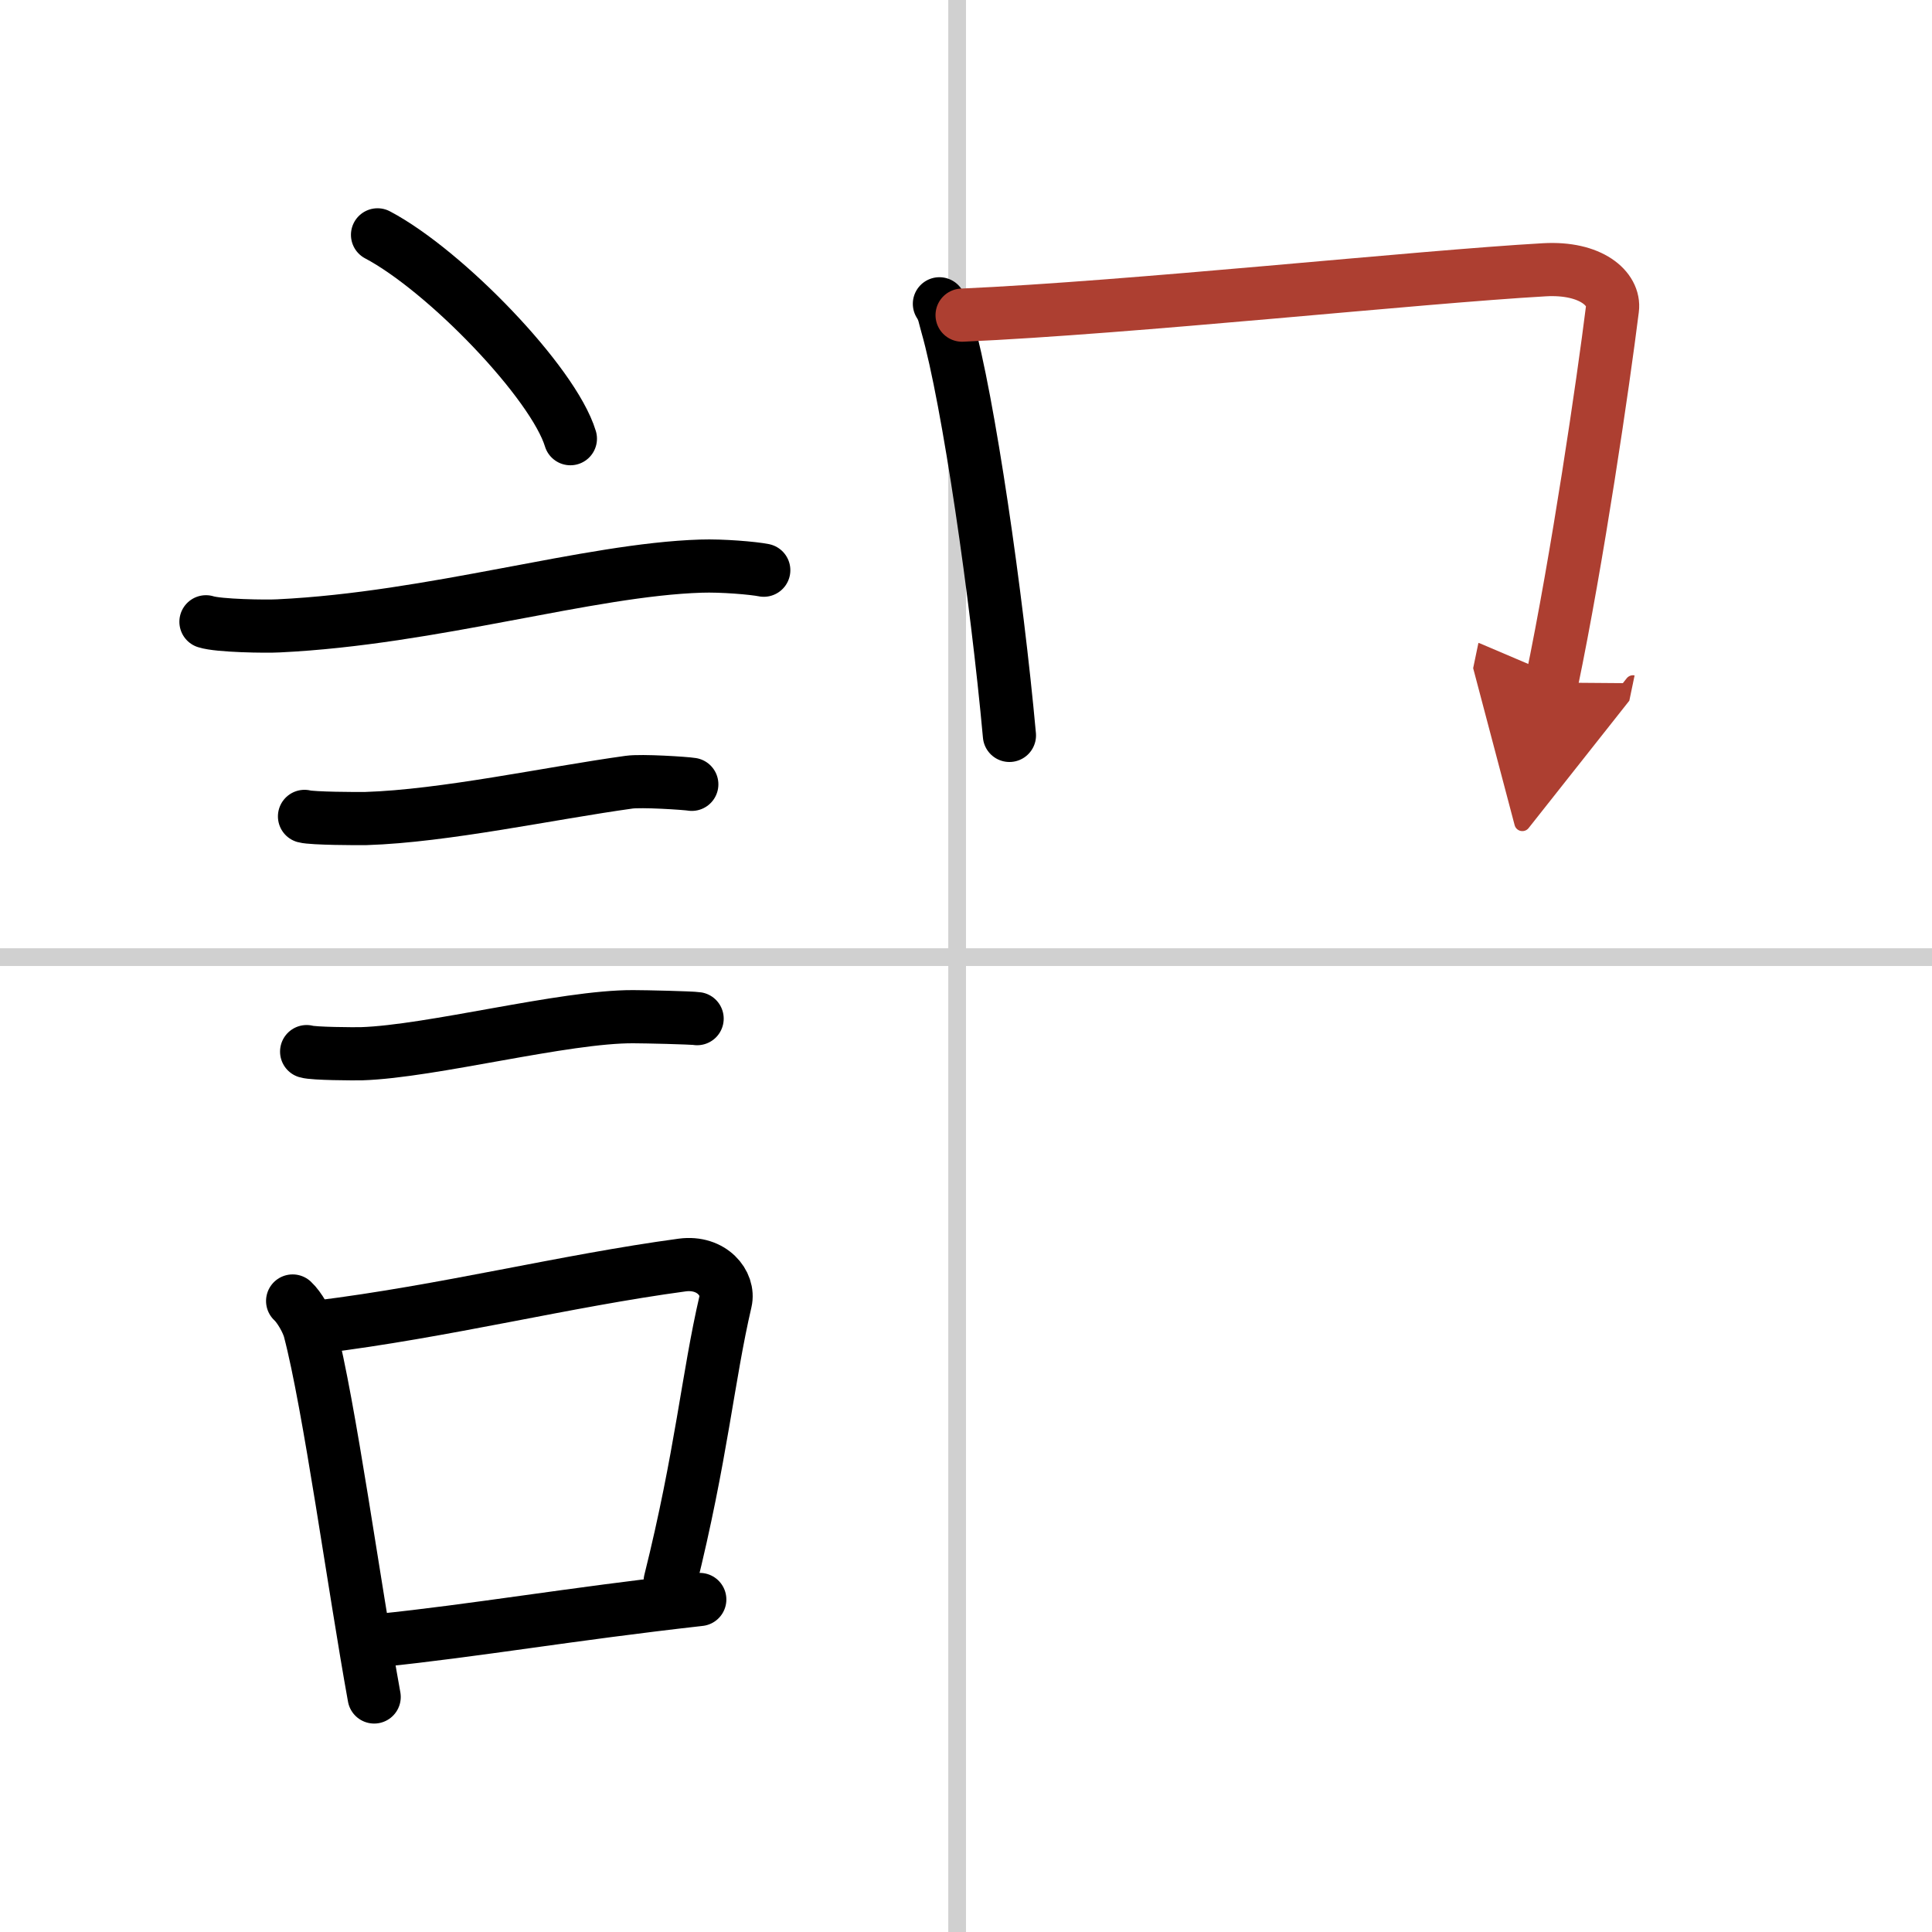 <svg width="400" height="400" viewBox="0 0 109 109" xmlns="http://www.w3.org/2000/svg"><defs><marker id="a" markerWidth="4" orient="auto" refX="1" refY="5" viewBox="0 0 10 10"><polyline points="0 0 10 5 0 10 1 5" fill="#ad3f31" stroke="#ad3f31"/></marker></defs><g fill="none" stroke="#000" stroke-linecap="round" stroke-linejoin="round" stroke-width="3"><rect width="100%" height="100%" fill="#fff" stroke="#fff"/><line x1="54" x2="54" y2="109" stroke="#d0d0d0" stroke-width="1"/><line x2="109" y1="54" y2="54" stroke="#d0d0d0" stroke-width="1"/><path d="m21.3 13.25c3.84 2.03 9.92 8.34 10.88 11.5"/><path d="m11.62 35.08c0.71 0.23 3.4 0.27 4.1 0.23 8.73-0.42 17.48-3.17 23.83-3.37 1.18-0.04 2.95 0.11 3.54 0.23"/><path d="m17.18 46.06c0.43 0.12 3.04 0.13 3.47 0.12 4.44-0.14 10.36-1.43 14.84-2.05 0.7-0.1 3.18 0.06 3.54 0.12"/><path d="m17.3 59.33c0.38 0.12 2.71 0.13 3.1 0.12 3.97-0.13 11.43-2.11 15.33-2.09 0.63 0 3.29 0.06 3.6 0.11"/><path d="m16.51 73.4c0.39 0.36 0.83 1.15 0.96 1.63 1.11 4.21 2.52 14.54 3.64 20.71"/><path d="m17.94 74.87c7.2-0.89 13.9-2.6 20.55-3.5 1.67-0.22 2.68 1.04 2.44 2.06-0.99 4.25-1.36 8.72-3.12 15.78"/><path d="M21.42,92.55C26.8,92,32.1,91.07,39.48,90.24"/><path d="m53 17.14c0.27 0.42 0.28 0.7 0.43 1.21 1.21 4.24 2.81 15.33 3.52 23.14"/><path d="M54.28,17.78c9.64-0.43,25.65-2.15,32.85-2.56c2.64-0.15,3.99,1.08,3.84,2.21C90.45,21.6,89,31.5,87.54,38.51" marker-end="url(#a)" stroke="#ad3f31"/></g></svg>
